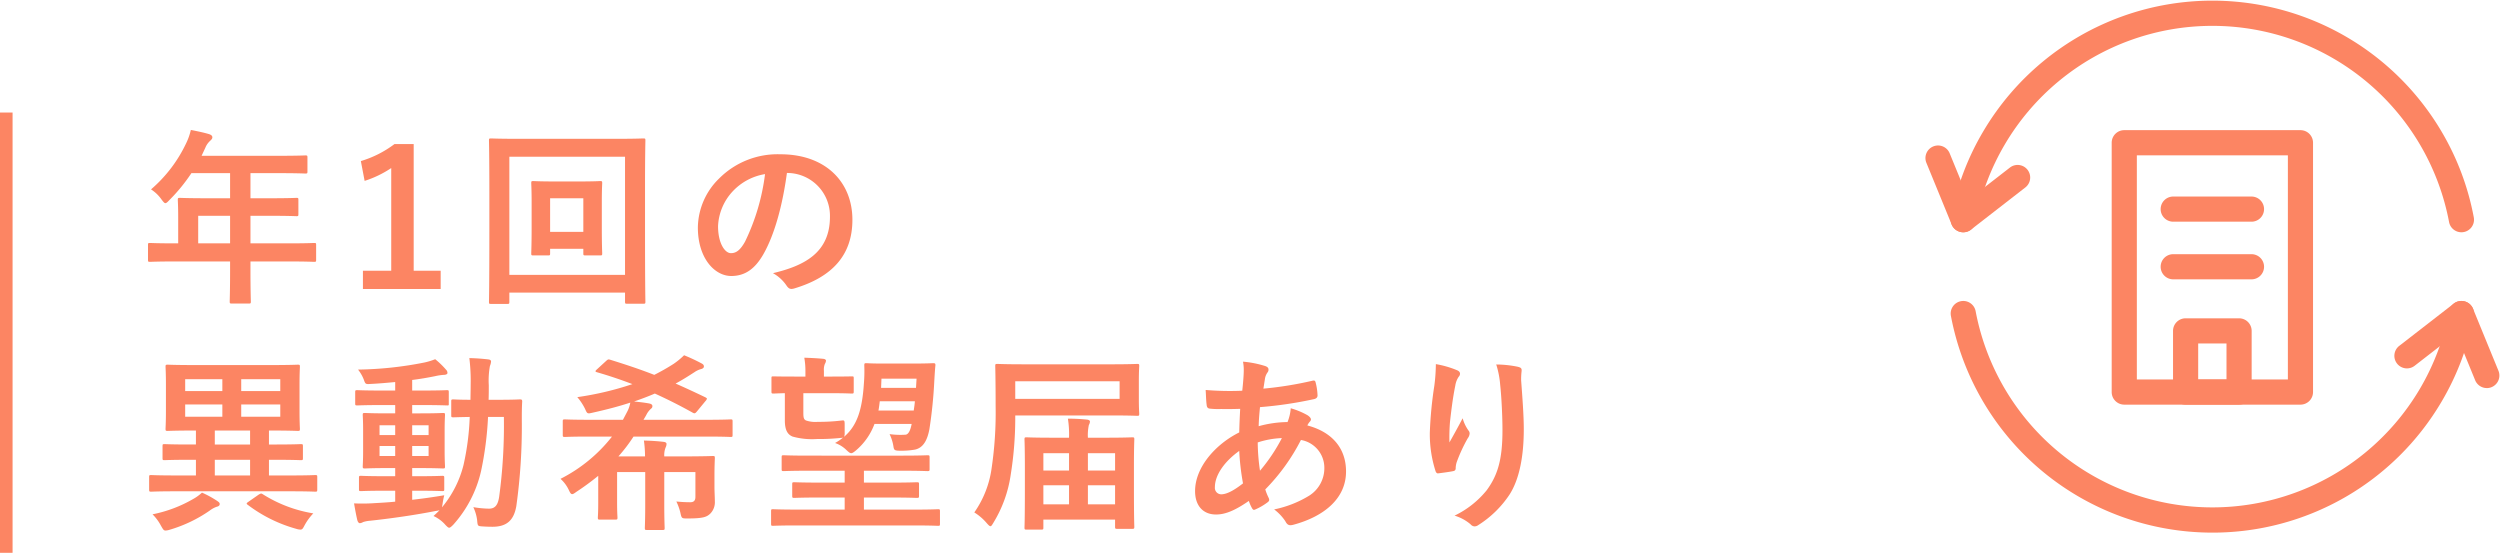 <svg xmlns="http://www.w3.org/2000/svg" xmlns:xlink="http://www.w3.org/1999/xlink" width="397.463" height="87.889" viewBox="0 0 397.463 87.889"><defs><clipPath id="a"><rect width="91.463" height="84.779" fill="none"/></clipPath></defs><g transform="translate(-235 -4726.111)"><g transform="translate(30 452)"><path d="M14.58-4.32v1.47c0,3.15-.06,4.71-.06,4.89,0,.3.03.33.36.33h2.67c.3,0,.33-.03.33-.33,0-.15-.06-1.74-.06-4.89V-4.32h6.36c2.64,0,3.57.06,3.75.06.3,0,.33-.03.33-.33V-6.96c0-.27-.03-.3-.33-.3-.18,0-1.11.06-3.75.06H17.82v-4.38h3.21c2.94,0,3.93.06,4.11.06.27,0,.3-.03.3-.33V-14.1c0-.3-.03-.33-.3-.33-.18,0-1.17.06-4.11.06H17.82v-3.99h4.62c2.91,0,3.93.06,4.11.06.3,0,.33-.03.33-.33v-2.22c0-.3-.03-.33-.33-.33-.18,0-1.2.06-4.11.06H10.05l.6-1.29a2.926,2.926,0,0,1,.75-1.08c.21-.21.36-.33.36-.57s-.18-.39-.54-.51c-.81-.24-1.8-.45-2.88-.66a9.62,9.62,0,0,1-.78,2.19,22.06,22.06,0,0,1-5.55,7.26,6.01,6.01,0,0,1,1.68,1.62c.3.39.45.57.6.57s.33-.15.63-.48a27.476,27.476,0,0,0,3.51-4.29h6.15v3.99H10.74c-2.91,0-3.93-.06-4.11-.06-.33,0-.36.03-.36.33,0,.18.06.99.06,2.7v4.2H5.61c-2.64,0-3.57-.06-3.75-.06-.3,0-.33.03-.33.3v2.37c0,.3.03.33.33.33.18,0,1.11-.06,3.75-.06ZM9.51-7.2v-4.38h5.07V-7.2ZM43.77-22.98H40.71a16.908,16.908,0,0,1-5.34,2.7l.6,3.15a16.824,16.824,0,0,0,4.23-2.04V-2.85H35.7V.06H48.06V-2.85H43.77Zm29.91,9.06c0-1.83.06-2.67.06-2.85,0-.3-.03-.33-.33-.33-.18,0-.93.06-3.24.06H66.06c-2.31,0-3.06-.06-3.27-.06-.3,0-.33.03-.33.33,0,.18.06,1.02.06,3v4.05c0,2.88-.06,3.9-.06,4.11,0,.3.03.33.33.33h2.34c.3,0,.33-.03.33-.33v-.72h5.28v.72c0,.3.03.33.36.33h2.31c.3,0,.33-.03.33-.33,0-.21-.06-1.23-.06-4.11Zm-2.94-.45v5.34H65.46v-5.34ZM58.98.63H77.37V2.07c0,.3.03.33.33.33h2.58c.3,0,.33-.03.33-.33,0-.18-.06-2.19-.06-11.46v-6.93c0-4.95.06-7.02.06-7.23,0-.3-.03-.33-.33-.33-.21,0-1.2.06-4.02.06H60.09c-2.82,0-3.81-.06-4.02-.06-.3,0-.33.03-.33.33,0,.21.06,2.28.06,8.25v5.91c0,9.27-.06,11.28-.06,11.49,0,.3.03.33.33.33h2.58c.3,0,.33-.03.33-.33Zm18.39-21.6V-2.19H58.98V-20.97Zm25.86,2.58a6.814,6.814,0,0,1,6.72,6.96c0,5.67-3.99,7.77-9.06,8.97a6.363,6.363,0,0,1,2.1,1.89c.39.6.66.72,1.29.54,6.09-1.83,9.24-5.34,9.24-10.92,0-5.97-4.23-10.41-11.43-10.41a13.128,13.128,0,0,0-9.75,3.84,11.053,11.053,0,0,0-3.39,7.8c0,4.89,2.67,7.71,5.31,7.71,2.25,0,3.81-1.2,5.1-3.45,1.8-3.15,3.06-7.83,3.75-12.93Zm-3.6.18A34.277,34.277,0,0,1,96.45-7.47c-.81,1.44-1.47,1.83-2.25,1.83-.93,0-2.04-1.53-2.04-4.29a8.639,8.639,0,0,1,2.34-5.55A9.035,9.035,0,0,1,99.63-18.21ZM24.36,32.22c2.64,0,3.57.06,3.75.06.3,0,.33-.03.33-.36V29.94c0-.27-.03-.3-.33-.3-.18,0-1.11.06-3.75.06h-3.6V27.21h.99c2.91,0,3.9.06,4.08.06.3,0,.33-.03.33-.33V25.05c0-.3-.03-.33-.33-.33-.18,0-1.17.06-4.08.06h-.99V22.56h.42c2.94,0,3.99.06,4.17.06.3,0,.33-.03.33-.33,0-.18-.06-.99-.06-2.79V15.21c0-1.8.06-2.61.06-2.79,0-.3-.03-.33-.33-.33-.18,0-1.23.06-4.17.06H8.82c-2.94,0-3.99-.06-4.14-.06-.33,0-.36.03-.36.33,0,.21.06.99.06,2.79V19.5c0,1.8-.06,2.58-.06,2.79,0,.3.03.33.36.33.15,0,1.2-.06,4.14-.06h.33v2.22H8.22c-2.91,0-3.87-.06-4.05-.06-.3,0-.33.03-.33.33v1.89c0,.3.03.33.33.33.18,0,1.14-.06,4.05-.06h.93V29.7H5.79c-2.64,0-3.57-.06-3.75-.06-.3,0-.33.03-.33.3v1.98c0,.33.03.36.33.36.18,0,1.11-.06,3.75-.06ZM12.15,29.7V27.21h5.61V29.7Zm0-4.92V22.56h5.61v2.22Zm10.41-4.41H16.35V18.42h6.21Zm0-5.97v1.89H16.35V14.4ZM7.44,20.37V18.42h5.91v1.95Zm0-4.08V14.4h5.91v1.89Zm2.67,16.14A6.935,6.935,0,0,1,8.7,33.45a21.022,21.022,0,0,1-6.45,2.43A7.43,7.43,0,0,1,3.6,37.71c.33.57.42.75.72.75a2.388,2.388,0,0,0,.63-.12,22.062,22.062,0,0,0,6.36-3.03,4.086,4.086,0,0,1,1.14-.63c.3-.06.48-.21.48-.42,0-.18-.06-.27-.36-.48A15.841,15.841,0,0,0,10.11,32.43Zm7.41,1.44c-.36.24-.39.33-.12.51a22.9,22.9,0,0,0,7.71,3.81,2.361,2.361,0,0,0,.66.12c.3,0,.39-.18.69-.75a8.73,8.73,0,0,1,1.35-1.83A21.468,21.468,0,0,1,19.8,32.7c-.27-.18-.33-.15-.69.06Zm26.01-1.74h1.11c2.58,0,3.48.06,3.66.06.3,0,.33-.03.33-.3v-1.8c0-.3-.03-.33-.33-.33-.18,0-1.08.06-3.66.06H43.53V28.53h1.29c2.52,0,3.39.06,3.6.06.3,0,.33-.03.33-.33,0-.18-.06-.9-.06-2.49V22.56c0-1.62.06-2.31.06-2.46,0-.3-.03-.33-.33-.33-.21,0-1.08.06-3.6.06H43.53V18.51h1.74c2.67,0,3.66.06,3.84.06.27,0,.24-.03.24-.33V16.47c0-.3-.03-.33-.3-.33-.18,0-1.11.06-3.78.06H43.53V14.52c1.23-.15,2.43-.36,3.63-.6a8.794,8.794,0,0,1,1.35-.21c.39,0,.63-.12.63-.3a.733.733,0,0,0-.24-.54,13,13,0,0,0-1.71-1.65,10.906,10.906,0,0,1-1.65.51,57.537,57.537,0,0,1-10.62,1.14,6.032,6.032,0,0,1,.93,1.62c.24.69.27.72,1.11.66,1.29-.06,2.58-.18,3.87-.3V16.2H38.61c-2.7,0-3.63-.06-3.81-.06-.3,0-.33.03-.33.33v1.77c0,.3.03.33.33.33.18,0,1.11-.06,3.81-.06h2.22v1.32h-1.2c-2.55,0-3.42-.06-3.6-.06-.33,0-.36.03-.36.33,0,.15.06.84.06,2.46v3.21c0,1.59-.06,2.28-.06,2.49,0,.3.03.33.36.33.18,0,1.05-.06,3.6-.06h1.2v1.29H39.06c-2.61,0-3.48-.06-3.66-.06-.3,0-.33.03-.33.33v1.8c0,.27.03.3.33.3.18,0,1.05-.06,3.66-.06h1.77v1.74c-1.2.12-2.34.18-3.39.24a27.381,27.381,0,0,1-3.15.03c.15.9.33,1.86.51,2.64.09.33.24.51.42.51a1.163,1.163,0,0,0,.51-.18,4.823,4.823,0,0,1,1.11-.21c3.39-.36,7.29-.93,10.47-1.56a2.344,2.344,0,0,0,.57-.12c-.3.33-.63.63-.96.93a5.564,5.564,0,0,1,1.92,1.44c.27.27.42.42.57.42s.33-.15.63-.45a19.093,19.093,0,0,0,4.44-8.55,52.849,52.849,0,0,0,1.11-8.61h2.52a85.256,85.256,0,0,1-.75,12.69c-.21,1.41-.72,1.89-1.62,1.89a16.1,16.1,0,0,1-2.49-.24,6.843,6.843,0,0,1,.6,2.01c.09.99.09.99.78,1.05.51.03,1.02.06,1.65.06,2.31,0,3.42-1.05,3.81-3.3a91.84,91.84,0,0,0,.87-13.74c0-.96,0-1.83.06-2.85,0-.3-.06-.36-.36-.36-.18,0-.96.06-3.27.06H55.68c.03-.75.03-1.5.03-2.31a12.925,12.925,0,0,1,.18-3.06,2.3,2.3,0,0,0,.18-.72c0-.18-.15-.3-.45-.33-1.05-.12-1.92-.18-3-.21a29.685,29.685,0,0,1,.21,4.23c0,.84-.03,1.62-.03,2.4-1.86,0-2.55-.06-2.7-.06-.33,0-.36.03-.36.33v2.19c0,.3.03.33.36.33.15,0,.81-.03,2.58-.06a41.184,41.184,0,0,1-.99,7.65,16.934,16.934,0,0,1-3.42,6.72l.09-.54a12.411,12.411,0,0,1,.27-1.38c-1.77.3-3.48.54-5.1.72Zm2.61-5.52H43.53V25.02h2.61Zm0-4.89v1.56H43.53V21.72Zm-7.8,4.89V25.02h2.49v1.59Zm0-3.33V21.72h2.49v1.56Zm36.96.24a24.361,24.361,0,0,1-8.19,6.72,5.467,5.467,0,0,1,1.32,1.77c.21.45.33.66.54.66.15,0,.33-.12.66-.36a40.466,40.466,0,0,0,3.48-2.55v4.23c0,1.71-.06,2.22-.06,2.4,0,.3.03.33.33.33h2.43c.33,0,.36-.03.36-.33,0-.18-.06-.69-.06-2.4V29.16h4.47v5.19c0,2.37-.06,3.51-.06,3.69,0,.3.03.33.33.33h2.49c.3,0,.33-.03.33-.33,0-.18-.06-1.32-.06-3.69V29.16h4.95v3.93c0,.63-.27.87-.84.87a21.18,21.18,0,0,1-2.19-.12,8.741,8.741,0,0,1,.63,1.74c.21.96.21.96,1.14.96,2.52,0,3.09-.24,3.66-.81a2.562,2.562,0,0,0,.69-1.92c0-.66-.06-1.5-.06-2.25V29.73c0-1.74.06-2.61.06-2.79,0-.3-.03-.33-.33-.33-.18,0-1.62.06-4.44.06H83.61a3.307,3.307,0,0,1,.21-1.41,1.346,1.346,0,0,0,.15-.57c0-.18-.18-.3-.45-.33-1.05-.12-2.01-.18-3.15-.21a17.8,17.8,0,0,1,.18,2.52H76.32a25.591,25.591,0,0,0,2.4-3.15H90.45c2.64,0,3.54.06,3.72.06.27,0,.3-.03.3-.33V21.12c0-.3-.03-.33-.3-.33-.18,0-1.08.06-3.72.06H80.31c.15-.27.33-.54.48-.84a3.213,3.213,0,0,1,.72-.93.451.451,0,0,0,.21-.42c0-.24-.24-.36-.6-.42-.66-.12-1.44-.21-2.31-.3,1.14-.39,2.25-.81,3.3-1.26,1.98.9,3.96,1.89,6,3.03.27.15.39.18.66-.15l1.41-1.71a.771.771,0,0,0,.21-.36c0-.06-.09-.12-.24-.21-1.68-.81-3.24-1.53-4.74-2.19,1.02-.54,2.01-1.17,3.03-1.83a3.406,3.406,0,0,1,1.05-.48c.24-.06.42-.21.42-.39s-.06-.33-.33-.48a28.156,28.156,0,0,0-2.82-1.32,11.82,11.82,0,0,1-1.68,1.38,34.688,34.688,0,0,1-3.06,1.74c-2.22-.87-4.47-1.62-6.99-2.4-.3-.09-.36-.09-.66.18l-1.44,1.32c-.3.27-.36.39-.03.48,1.98.57,3.84,1.2,5.64,1.89a49.107,49.107,0,0,1-8.76,2.07,8.64,8.64,0,0,1,1.23,1.86c.36.81.36.81,1.26.6,2.16-.48,4.11-.99,5.94-1.59a4.868,4.868,0,0,1-.54,1.53l-.63,1.2H71.55c-2.64,0-3.54-.06-3.72-.06-.33,0-.36.03-.36.33v2.13c0,.3.03.33.36.33.18,0,1.08-.06,3.72-.06Zm42.84-11.61c-1.71,0-2.25-.06-2.43-.06-.27,0-.3.06-.3.36a23.6,23.6,0,0,1-.06,2.82c-.27,4.23-1.08,6.75-3.15,8.52a1.522,1.522,0,0,0,.09-.66V21.72c0-.78-.03-.81-.51-.75a30.557,30.557,0,0,1-3.78.21,4.634,4.634,0,0,1-1.83-.21c-.36-.15-.45-.42-.45-1.23V16.62h4.17c2.52,0,3.33.06,3.51.06.3,0,.33-.03.33-.33v-2.1c0-.3-.03-.3-.33-.3-.18,0-.99.03-3.51.03h-.9v-.9a2.486,2.486,0,0,1,.15-1.11,1.163,1.163,0,0,0,.18-.51c0-.15-.15-.27-.42-.3-.87-.09-2.13-.15-3.03-.18a11.926,11.926,0,0,1,.18,2.13v.87h-1.56c-2.49,0-3.33-.03-3.51-.03-.3,0-.33,0-.33.3v2.1c0,.3.03.33.33.33.12,0,.63-.03,1.8-.06v4.32c0,1.53.42,2.25,1.23,2.58a11.6,11.6,0,0,0,3.87.39,34.163,34.163,0,0,0,3.84-.18.926.926,0,0,0,.33-.06,8.08,8.08,0,0,1-1.29.87,4.838,4.838,0,0,1,1.83,1.14c.33.3.51.48.75.48.18,0,.39-.15.72-.42a10.117,10.117,0,0,0,2.97-4.23h5.91c-.18.96-.48,1.65-.96,1.71a12.626,12.626,0,0,1-2.55-.09,6.978,6.978,0,0,1,.63,2.07c.09.51.24.57,1.17.57a12.425,12.425,0,0,0,2.25-.18c1.32-.3,1.95-1.5,2.28-3.24a72.815,72.815,0,0,0,.78-7.68c.06-1.02.12-2.01.18-2.49,0-.27-.06-.33-.36-.33-.18,0-.96.06-3.21.06Zm5.31,6c-.03.51-.12,1.02-.18,1.47h-5.61c.09-.45.15-.96.21-1.47Zm.27-3.6-.09,1.47h-5.55l.06-1.47Zm-.33,23.34c2.67,0,3.54.06,3.75.06.27,0,.3-.03.3-.33V35.4c0-.3-.03-.33-.3-.33-.21,0-1.08.06-3.75.06h-8.04V33.21h4.26c2.94,0,3.96.06,4.14.06.33,0,.36-.03.36-.36v-1.8c0-.3-.03-.33-.36-.33-.18,0-1.2.06-4.14.06h-4.26V28.95h6.06c2.88,0,3.84.06,4.02.06.33,0,.36-.03.36-.33V26.82c0-.3-.03-.33-.36-.33-.18,0-1.14.06-4.02.06H106.65c-2.91,0-3.87-.06-4.05-.06-.3,0-.33.03-.33.33v1.86c0,.3.03.33.33.33.18,0,1.14-.06,4.05-.06h5.64v1.89h-3.87c-2.94,0-3.96-.06-4.14-.06-.3,0-.33.03-.33.33v1.8c0,.33.03.36.33.36.18,0,1.2-.06,4.14-.06h3.87v1.92h-7.68c-2.64,0-3.54-.06-3.72-.06-.27,0-.3.03-.3.33v1.98c0,.3.03.33.3.33.18,0,1.08-.06,3.72-.06Zm20.16.66c.3,0,.33-.03.33-.33V36.72h11.4v1.11c0,.33.03.36.33.36h2.4c.3,0,.33-.03.33-.36,0-.18-.06-1.02-.06-6.12v-3.6c0-2.94.06-3.96.06-4.14,0-.3-.03-.33-.33-.33-.21,0-1.23.06-4.11.06h-2.94a7.728,7.728,0,0,1,.15-2.01,1.43,1.43,0,0,0,.18-.54c0-.18-.18-.3-.48-.33-.93-.09-1.89-.15-3.03-.15a15.823,15.823,0,0,1,.18,3.03h-2.67c-2.88,0-3.87-.06-4.08-.06-.3,0-.33.03-.33.33,0,.18.06,1.2.06,4.65V31.8c0,5.16-.06,5.97-.06,6.18,0,.3.03.33.33.33Zm7.41-4.02V31.26h4.32v3.03Zm-7.08,0V31.26h4.08v3.03Zm11.4-8.13v2.76h-4.32V26.16Zm-11.4,0h4.08v2.76h-4.08Zm-4.47-6h15.27c2.88,0,3.93.06,4.11.06.3,0,.33-.03.33-.33,0-.18-.06-.78-.06-2.28V14.64c0-1.56.06-2.16.06-2.34,0-.3-.03-.33-.33-.33-.18,0-1.23.06-4.11.06H140.7c-2.88,0-3.93-.06-4.11-.06-.33,0-.36.03-.36.33,0,.18.06,2.1.06,6.36a60.18,60.18,0,0,1-.63,9.84,16.021,16.021,0,0,1-2.76,7.08,8.45,8.45,0,0,1,2.01,1.74c.27.3.42.45.57.45.12,0,.24-.18.45-.54a20.12,20.12,0,0,0,2.76-7.65,57.111,57.111,0,0,0,.72-8.73ZM156,17.52H139.41V14.73H156Zm19.62-5.91a7.051,7.051,0,0,1,.12,1.35c0,.84-.12,2.19-.24,3.27a45.744,45.744,0,0,1-5.82-.12c.06.84.06,1.62.15,2.28.03.51.21.66.54.69a11.932,11.932,0,0,0,1.71.06c.51,0,1.32.03,3.09-.03-.06,1.14-.12,2.46-.15,3.75-3.69,1.83-7.02,5.49-7.02,9.33,0,2.34,1.29,3.72,3.33,3.72,1.53,0,3.09-.69,5.22-2.16a5.979,5.979,0,0,0,.51,1.17c.18.3.3.3.6.15a9.543,9.543,0,0,0,1.8-1.05c.3-.21.42-.36.24-.75a9.048,9.048,0,0,1-.54-1.35,31.731,31.731,0,0,0,5.67-7.86,4.478,4.478,0,0,1,3.72,4.35,5.164,5.164,0,0,1-2.4,4.5,17.272,17.272,0,0,1-5.58,2.19,7.627,7.627,0,0,1,1.77,1.86c.33.66.66.75,1.32.57,4.77-1.29,8.34-4.11,8.34-8.46,0-3.75-2.28-6.3-6.15-7.32a2.593,2.593,0,0,1,.39-.6.519.519,0,0,0,.18-.36c0-.18-.18-.42-.54-.66a12.075,12.075,0,0,0-2.67-1.11,7.361,7.361,0,0,1-.51,2.19,18.01,18.01,0,0,0-4.59.66c.03-1.05.09-1.77.21-3.03a63.652,63.652,0,0,0,8.52-1.26c.33-.06.63-.21.63-.6a9.3,9.3,0,0,0-.3-2.04c-.06-.27-.15-.39-.51-.3a57.674,57.674,0,0,1-7.8,1.26c.09-.51.15-.96.24-1.5a2.318,2.318,0,0,1,.42-1.08.661.661,0,0,0,.15-.48q0-.36-.54-.54A16.432,16.432,0,0,0,175.62,11.61Zm2.7,17.34a32.124,32.124,0,0,1-.36-4.5,14.079,14.079,0,0,1,3.84-.69A27.531,27.531,0,0,1,178.32,28.95Zm-3.3-3.15a38.9,38.9,0,0,0,.6,5.16c-1.53,1.2-2.64,1.74-3.48,1.74a1.023,1.023,0,0,1-.99-1.14C171.15,29.61,172.71,27.45,175.02,25.8ZM206.28,12a27.757,27.757,0,0,1-.24,3.42,63.411,63.411,0,0,0-.72,7.47,19.194,19.194,0,0,0,.9,6.09c.06.21.21.42.42.39.75-.09,2.04-.27,2.4-.36a.421.421,0,0,0,.39-.48,3.75,3.75,0,0,1,.15-.9,24.56,24.56,0,0,1,1.77-3.84,1.413,1.413,0,0,0,.3-.75.69.69,0,0,0-.18-.48,6.219,6.219,0,0,1-.93-1.95c-.81,1.53-1.44,2.67-2.1,3.84a30.307,30.307,0,0,1,.09-3.3c.18-1.56.42-3.69.84-5.73a3.462,3.462,0,0,1,.54-1.41.687.687,0,0,0,.21-.48c0-.27-.18-.45-.57-.6A15.722,15.722,0,0,0,206.28,12Zm9.6.06a14.373,14.373,0,0,1,.63,3.27c.21,1.92.36,5.04.36,7.17,0,4.74-.78,7.2-2.52,9.57a14.848,14.848,0,0,1-5.1,4.02,6.961,6.961,0,0,1,2.55,1.38.869.869,0,0,0,.63.33,1.039,1.039,0,0,0,.6-.21,16.531,16.531,0,0,0,4.95-4.83c1.59-2.46,2.28-6.15,2.28-10.41,0-2.16-.21-4.89-.42-7.74a10.622,10.622,0,0,1,.06-1.38c.06-.51,0-.66-.6-.81A17.324,17.324,0,0,0,215.88,12.06Z" transform="translate(227 4320)" fill="#fc8563"/><rect width="2" height="70" transform="translate(205 4292)" fill="#fc8563"/></g><g transform="translate(541 4726.11)"><path d="M0-2H28.011a2,2,0,0,1,2,2V39.639a2,2,0,0,1-2,2H0a2,2,0,0,1-2-2V0A2,2,0,0,1,0-2ZM26.011,2H2V37.639H26.011Z" transform="translate(31.727 22.694)" fill="#fc8563"/><path d="M0-2H8.5a2,2,0,0,1,2,2V9.725a2,2,0,0,1-2,2H0a2,2,0,0,1-2-2V0A2,2,0,0,1,0-2ZM6.5,2H2V7.725H6.5Z" transform="translate(41.48 52.608)" fill="#fc8563"/><path d="M12.44,2H0A2,2,0,0,1-2,0,2,2,0,0,1,0-2H12.44a2,2,0,0,1,2,2A2,2,0,0,1,12.44,2Z" transform="translate(39.512 33.248)" fill="#fc8563"/><path d="M12.44,2H0A2,2,0,0,1-2,0,2,2,0,0,1,0-2H12.44a2,2,0,0,1,2,2A2,2,0,0,1,12.44,2Z" transform="translate(39.512 42.412)" fill="#fc8563"/><g transform="translate(0 0)"><g clip-path="url(#a)"><path d="M85.04,36.831A2,2,0,0,1,83.077,35.2a38.3,38.3,0,0,0-75.267,0,2,2,0,1,1-3.932-.736A41.929,41.929,0,0,1,9.015,20.8a42.305,42.305,0,0,1,72.857,0,41.928,41.928,0,0,1,5.137,13.663,2,2,0,0,1-1.968,2.368Z" transform="translate(0.288 0.098)" fill="#fc8563"/><path d="M6.034,35.75a2,2,0,0,1-1.851-1.242L.149,24.661a2,2,0,0,1,3.7-1.516l3.036,7.412,6.571-5.1a2,2,0,0,1,2.451,3.161L7.259,35.33A2,2,0,0,1,6.034,35.75Z" transform="translate(0.099 1.179)" fill="#fc8563"/><path d="M45.444,82.337A42.29,42.29,0,0,1,3.878,47.875a2,2,0,1,1,3.932-.736,38.3,38.3,0,0,0,75.267,0,2,2,0,1,1,3.932.736,41.929,41.929,0,0,1-5.137,13.663,42.229,42.229,0,0,1-36.428,20.8Z" transform="translate(0.288 2.343)" fill="#fc8563"/><path d="M85.76,59.354a2,2,0,0,1-1.851-1.242L80.873,50.7,74.3,55.8a2,2,0,1,1-2.451-3.161l8.65-6.708a2,2,0,0,1,3.076.822L87.61,56.6a2,2,0,0,1-1.85,2.759Z" transform="translate(3.605 2.343)" fill="#fc8563"/></g></g></g></g></svg>